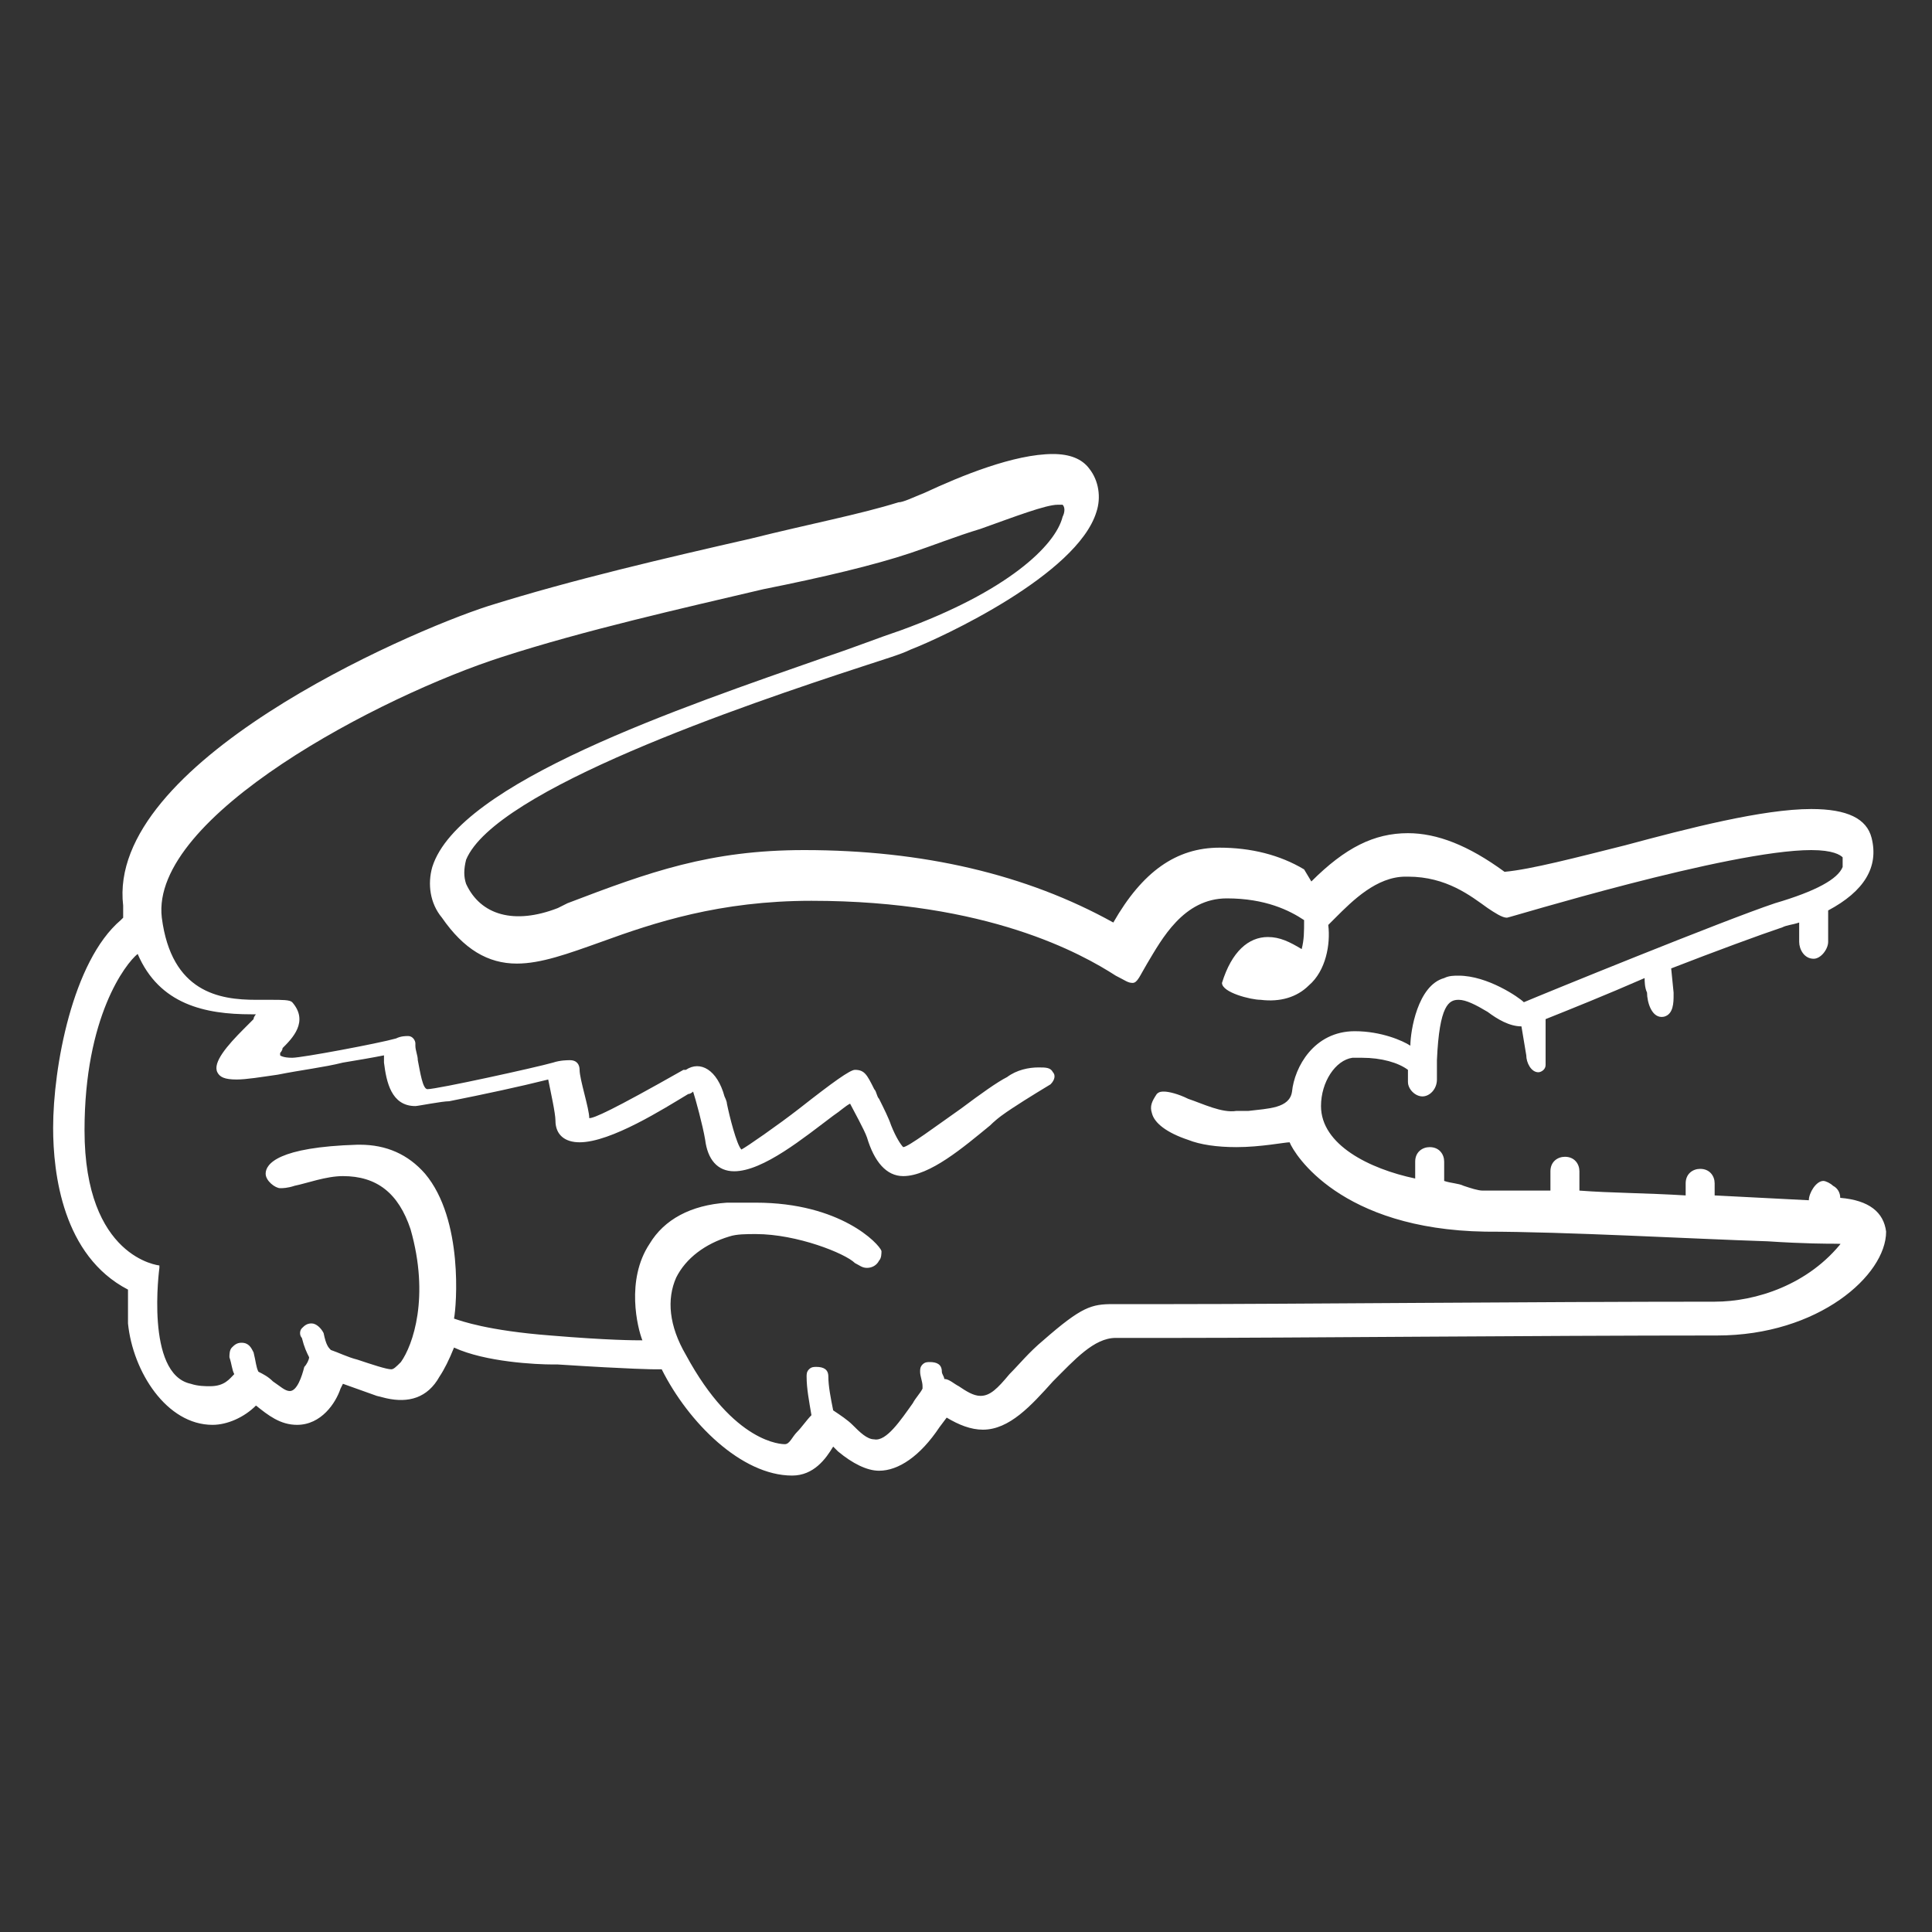 <svg xmlns="http://www.w3.org/2000/svg" xmlns:xlink="http://www.w3.org/1999/xlink" version="1.1" id="Calque_1" x="0px" y="0px" viewBox="0 0 80 80" style="enable-background:new 0 0 80 80;" xml:space="preserve">
<rect x="0" y="0" width="80" height="80" fill="#333333" stroke="none"/>
<style type="text/css">
	.st0{fill:#FFFFFF;}
</style>
<path class="st0" d="M76.2,49.6c0-0.2-0.1-0.4-0.3-0.5c-0.1-0.1-0.3-0.2-0.4-0.2c-0.3,0-0.6,0.5-0.6,0.8L71,49.5V49  c0-0.3-0.2-0.6-0.6-0.6h0c-0.3,0-0.6,0.2-0.6,0.6v0.5c-1.6-0.1-3.1-0.1-4.4-0.2l0-0.8c0-0.3-0.2-0.6-0.6-0.6c-0.3,0-0.6,0.2-0.6,0.6  l0,0.8c-1.1,0-2,0-2.8,0c-0.2,0-0.5-0.1-0.8-0.2c-0.2-0.1-0.5-0.1-0.8-0.2l0-0.8c0-0.3-0.2-0.6-0.6-0.6h0c-0.3,0-0.6,0.2-0.6,0.6  l0,0.7c-1.9-0.4-3.9-1.4-3.9-3c0-1,0.6-1.9,1.3-2c0.1,0,0.3,0,0.4,0c0.8,0,1.5,0.2,1.9,0.5l0,0.5c0,0.3,0.3,0.6,0.6,0.6c0,0,0,0,0,0  c0.3,0,0.6-0.3,0.6-0.7l0-0.8c0.1-2.3,0.5-2.5,0.9-2.5c0.3,0,0.7,0.2,1.2,0.5c0.4,0.3,0.9,0.6,1.4,0.6l0.2,1.2  c0,0.3,0.2,0.7,0.5,0.7c0,0,0,0,0,0c0.1,0,0.3-0.1,0.3-0.3c0-0.2,0-0.4,0-0.5v-1.4c1-0.4,2.5-1,4.1-1.7c0,0.1,0,0.4,0.1,0.6  c0,0.4,0.2,1.1,0.7,1c0.4-0.1,0.4-0.6,0.4-0.9c0,0,0-0.1,0-0.1l-0.1-1c1.8-0.7,3.7-1.4,4.6-1.7c0.2-0.1,0.4-0.1,0.7-0.2v0.8  c0,0.3,0.2,0.7,0.6,0.7c0.3,0,0.6-0.4,0.6-0.7v-1.3c1.5-0.8,2.1-1.8,1.8-3c-0.2-0.8-1-1.2-2.5-1.2c-2,0-5.1,0.8-7.7,1.5  c-2,0.5-3.9,1-5,1.1c-1.5-1.1-2.8-1.6-4-1.6c-1.4,0-2.6,0.6-4,2L54,36c-1-0.6-2.2-0.9-3.5-0.9c-1.8,0-3.2,1-4.4,3.1  c-3.6-2-7.9-3-12.8-3c-3.9,0-6.4,0.9-9.8,2.2l-0.4,0.2c-1.8,0.7-3.2,0.3-3.8-1c-0.1-0.3-0.1-0.6,0-1c1.2-2.9,11.5-6.4,16.4-8  c0.9-0.3,1.6-0.5,2-0.7c1.3-0.5,6.9-3.1,7.7-5.7c0.2-0.6,0.1-1.3-0.3-1.8c-0.3-0.4-0.8-0.6-1.5-0.6c-1.6,0-3.8,0.9-5.3,1.6  c-0.5,0.2-0.9,0.4-1.1,0.4c-1.6,0.5-3.7,0.9-6.1,1.5c-3.5,0.8-7.4,1.7-10.9,2.8c-3.4,1.1-15.8,6.5-15.1,12.4c0,0,0,0.1,0,0.2  c0,0.1,0,0.2,0,0.3c0,0-0.1,0.1-0.1,0.1c0,0,0,0,0,0c-2,1.7-2.8,6.1-2.8,8.6c0,1.9,0.4,5.3,3.1,6.7c0,0.5,0,1,0,1.4  c0.2,2,1.6,4.2,3.5,4.2c0.6,0,1.3-0.3,1.8-0.8c0.5,0.4,1,0.8,1.7,0.8c1,0,1.6-0.9,1.8-1.5l0.1-0.2l1.4,0.5l0.4,0.1  c0.9,0.2,1.7,0,2.2-0.9c0.2-0.3,0.4-0.7,0.6-1.2c1.3,0.6,3.4,0.7,4.1,0.7c0.1,0,0.1,0,0.2,0c3.1,0.2,4,0.2,4,0.2c0.1,0,0.2,0,0.3,0  c1.1,2.2,3.3,4.4,5.4,4.4c0.9,0,1.4-0.7,1.7-1.2l0.2,0.2c0.6,0.5,1.2,0.8,1.7,0.8c0.8,0,1.7-0.6,2.5-1.8l0.3-0.4  c0.5,0.3,1,0.5,1.5,0.5c1.1,0,2-1,2.9-2c0.9-0.9,1.7-1.8,2.6-1.8c0.2,0,1.1,0,2.5,0c4.8,0,14.9-0.1,22.4-0.1c4.2,0,7-2.5,7-4.3  C78,50.2,77.4,49.7,76.2,49.6z M76.3,51.4c-1.4,1.8-3.6,2.5-5.3,2.5c-7.5,0-17.6,0.1-22.4,0.1c-1.4,0-2.3,0-2.5,0  c-0.9,0-1.3,0.1-2.9,1.5c-0.6,0.5-1,1-1.4,1.4c-0.5,0.6-0.8,0.9-1.2,0.9c-0.3,0-0.6-0.2-0.9-0.4c-0.2-0.1-0.4-0.3-0.6-0.3v0  c0-0.1-0.1-0.2-0.1-0.3c0-0.3-0.2-0.4-0.5-0.4c-0.1,0-0.2,0-0.3,0.1c-0.1,0.1-0.1,0.2-0.1,0.3c0,0.2,0.1,0.4,0.1,0.6  c0,0,0,0.1,0,0.1c-0.1,0.2-0.3,0.4-0.4,0.6c-0.5,0.7-1.1,1.6-1.6,1.5c-0.3,0-0.6-0.3-0.9-0.6c-0.2-0.2-0.5-0.4-0.8-0.6  c-0.1-0.5-0.2-1-0.2-1.4c0-0.3-0.2-0.4-0.5-0.4c-0.1,0-0.2,0-0.3,0.1c-0.1,0.1-0.1,0.2-0.1,0.3c0,0.5,0.1,1,0.2,1.6  c-0.2,0.2-0.4,0.5-0.6,0.7c-0.2,0.2-0.3,0.5-0.5,0.5c-0.1,0-2.1,0-4.1-3.7c-0.7-1.2-0.8-2.3-0.4-3.2c0.4-0.8,1.2-1.4,2.2-1.7  c0.3-0.1,0.7-0.1,1.1-0.1c1.7,0,3.7,0.8,4.1,1.2c0.2,0.1,0.3,0.2,0.5,0.2c0.2,0,0.4-0.1,0.5-0.3c0.1-0.1,0.1-0.3,0.1-0.4  c-0.1-0.3-1.7-2-5.2-2c-0.4,0-0.8,0-1.2,0c-1.5,0.1-2.6,0.7-3.2,1.7c-1,1.5-0.5,3.5-0.3,4c-0.3,0-1.4,0-3.8-0.2  c-2.6-0.2-3.7-0.6-4-0.7c0.1-0.5,0.4-4.1-1.2-6c-0.7-0.8-1.6-1.2-2.7-1.2c0,0-0.1,0-0.1,0c-3.3,0.1-3.8,0.8-3.8,1.2  c0,0.3,0.4,0.6,0.6,0.6c0.1,0,0.3,0,0.6-0.1c0.5-0.1,1.3-0.4,2-0.4c1.4,0,2.3,0.7,2.8,2.2c0.8,2.8,0.1,4.8-0.4,5.5  c-0.2,0.2-0.3,0.3-0.4,0.3c-0.2,0-0.8-0.2-1.4-0.4c-0.4-0.1-0.8-0.3-1.1-0.4l0,0c-0.1-0.1-0.2-0.2-0.3-0.7c-0.1-0.2-0.3-0.4-0.5-0.4  c-0.2,0-0.3,0.1-0.4,0.2c-0.1,0.1-0.1,0.3,0,0.4c0.1,0.4,0.2,0.6,0.3,0.8c0,0.1-0.1,0.3-0.2,0.4c-0.1,0.4-0.3,1-0.6,1  c-0.2,0-0.4-0.2-0.7-0.4c-0.2-0.2-0.4-0.3-0.6-0.4c-0.1-0.2-0.1-0.4-0.2-0.8c-0.1-0.2-0.2-0.4-0.5-0.4c-0.2,0-0.3,0.1-0.4,0.2  c-0.1,0.1-0.1,0.3-0.1,0.4c0.1,0.3,0.1,0.5,0.2,0.7l0,0c-0.2,0.2-0.4,0.5-1,0.5c-0.2,0-0.5,0-0.8-0.1c-1.9-0.4-1.3-4.8-1.3-4.8v-0.1  H6.6c0,0-3.1-0.3-3.1-5.6c0-4.7,1.7-6.9,2.2-7.3c0.9,2.1,2.8,2.5,4.7,2.5c0,0,0.1,0,0.2,0c0,0-0.1,0.1-0.1,0.2  c-0.1,0.1-0.3,0.3-0.4,0.4c-0.7,0.7-1.3,1.4-1.1,1.8c0.1,0.2,0.3,0.3,0.8,0.3c0.4,0,1-0.1,1.7-0.2c1-0.2,1.9-0.3,2.7-0.5  c0.6-0.1,1.2-0.2,1.7-0.3c0,0.1,0,0.2,0,0.3c0.1,0.8,0.3,1.8,1.3,1.8c0.1,0,1.1-0.2,1.4-0.2c1.5-0.3,2.9-0.6,4.1-0.9  c0.1,0.5,0.3,1.4,0.3,1.7c0,0.6,0.4,0.9,1,0.9c1.3,0,3.5-1.4,4.5-2c0.1,0,0.2-0.1,0.2-0.1c0.1,0.3,0.4,1.4,0.5,2  c0.1,0.8,0.5,1.3,1.2,1.3c1.2,0,2.9-1.4,4.1-2.3c0.3-0.2,0.5-0.4,0.7-0.5c0.1,0.2,0.6,1.1,0.7,1.4c0.3,1,0.8,1.6,1.5,1.6  c1.1,0,2.5-1.2,3.6-2.1c0.3-0.3,0.6-0.5,0.9-0.7c0.6-0.4,1.6-1,1.6-1l0,0c0.2-0.2,0.2-0.4,0.1-0.5c-0.1-0.2-0.3-0.2-0.6-0.2  c-0.4,0-0.9,0.1-1.3,0.4c-0.4,0.2-1.1,0.7-1.9,1.3c-1,0.7-2.2,1.6-2.4,1.6c-0.1-0.1-0.3-0.4-0.5-0.9c-0.1-0.3-0.3-0.7-0.5-1.1  c-0.1-0.1-0.1-0.3-0.2-0.4c-0.3-0.6-0.4-0.8-0.8-0.8c-0.2,0-0.9,0.5-2.3,1.6c-0.9,0.7-2.2,1.6-2.4,1.7c-0.2-0.2-0.5-1.4-0.6-1.9  c0-0.1-0.1-0.3-0.1-0.3c-0.3-1.1-1-1.5-1.6-1.1l-0.1,0c-3,1.7-3.7,2-3.9,2c0-0.2-0.1-0.6-0.2-1c-0.1-0.4-0.2-0.8-0.2-1  c0-0.2-0.1-0.4-0.4-0.4c-0.1,0-0.4,0-0.7,0.1c-0.7,0.2-4.8,1.1-5.2,1.1c-0.2,0-0.3-0.7-0.4-1.2c0-0.2-0.1-0.4-0.1-0.6  c0,0,0-0.1,0-0.1c0-0.1-0.1-0.3-0.3-0.3c-0.1,0-0.3,0-0.5,0.1c-0.7,0.2-3.9,0.8-4.3,0.8c-0.4,0-0.5-0.1-0.5-0.1c0,0,0,0,0-0.1  c0,0,0.1-0.1,0.1-0.2c0.4-0.4,1.1-1.1,0.4-1.9c-0.1-0.1-0.4-0.1-0.9-0.1c-0.2,0-0.4,0-0.6,0c-1.5,0-3.5-0.3-3.9-3.4  c-0.5-4.2,9.1-9.2,14.1-10.8c3.4-1.1,7.4-2,10.8-2.8c2.5-0.5,4.6-1,6.1-1.5c0.9-0.3,1.9-0.7,2.9-1c1.4-0.5,2.7-1,3.2-1  c0.1,0,0.2,0,0.2,0c0.1,0.1,0.1,0.3,0,0.5c-0.3,1.2-2.3,3.1-6.7,4.7c-0.9,0.3-1.9,0.7-3.1,1.1c-6,2.1-15.2,5.2-16.3,8.7  c-0.2,0.7-0.1,1.5,0.4,2.1c0.9,1.3,1.9,1.9,3.1,1.9c1,0,2.1-0.4,3.5-0.9c2.2-0.8,4.9-1.7,8.7-1.7c7.3,0,11.2,2.2,12.6,3.1  c0.4,0.2,0.5,0.3,0.7,0.3c0.2,0,0.3-0.3,0.6-0.8c0.6-1,1.5-2.7,3.3-2.7c1.6,0,2.6,0.5,3.2,0.9c0,0.5,0,0.8-0.1,1.2  c-0.5-0.3-0.9-0.5-1.4-0.5c-0.8,0-1.5,0.6-1.9,1.9c0,0.4,1.2,0.7,1.6,0.7c0.8,0.1,1.5-0.1,2-0.6c0.7-0.6,0.9-1.7,0.8-2.5  c0.1-0.1,0.2-0.2,0.3-0.3c0.7-0.7,1.7-1.7,2.9-1.7h0.1c1.6,0,2.6,0.8,3.3,1.3c0.3,0.2,0.6,0.4,0.8,0.4h0c0.1,0,9.2-2.8,12.6-2.8  c0.9,0,1.2,0.2,1.3,0.3c0,0.1,0,0.3,0,0.4c-0.2,0.5-1.1,1-2.8,1.5c-2.1,0.7-9.7,3.8-10.4,4.1c-0.2-0.2-1.5-1.1-2.7-1.1  c-0.2,0-0.4,0-0.6,0.1c-1.1,0.3-1.4,2.2-1.4,2.8c-0.3-0.2-1.2-0.6-2.3-0.6c-1.7,0-2.5,1.5-2.6,2.5c-0.1,0.7-1,0.7-1.8,0.8  c-0.2,0-0.4,0-0.5,0c-0.6,0.1-1.4-0.3-2-0.5c-0.4-0.2-0.8-0.3-1-0.3c-0.1,0-0.2,0-0.3,0.1c-0.2,0.3-0.3,0.5-0.2,0.8  c0.1,0.4,0.6,0.8,1.5,1.1c0.5,0.2,1.2,0.3,2,0.3c1,0,2-0.2,2.2-0.2c0.2,0.5,2.1,3.6,8.1,3.7c3.3,0,8.6,0.3,11.7,0.4  c1.5,0.1,2.5,0.1,2.8,0.1c0.5,0,0.6,0.1,0.7,0.1C76.5,51.1,76.5,51.3,76.3,51.4z"/>
</svg>